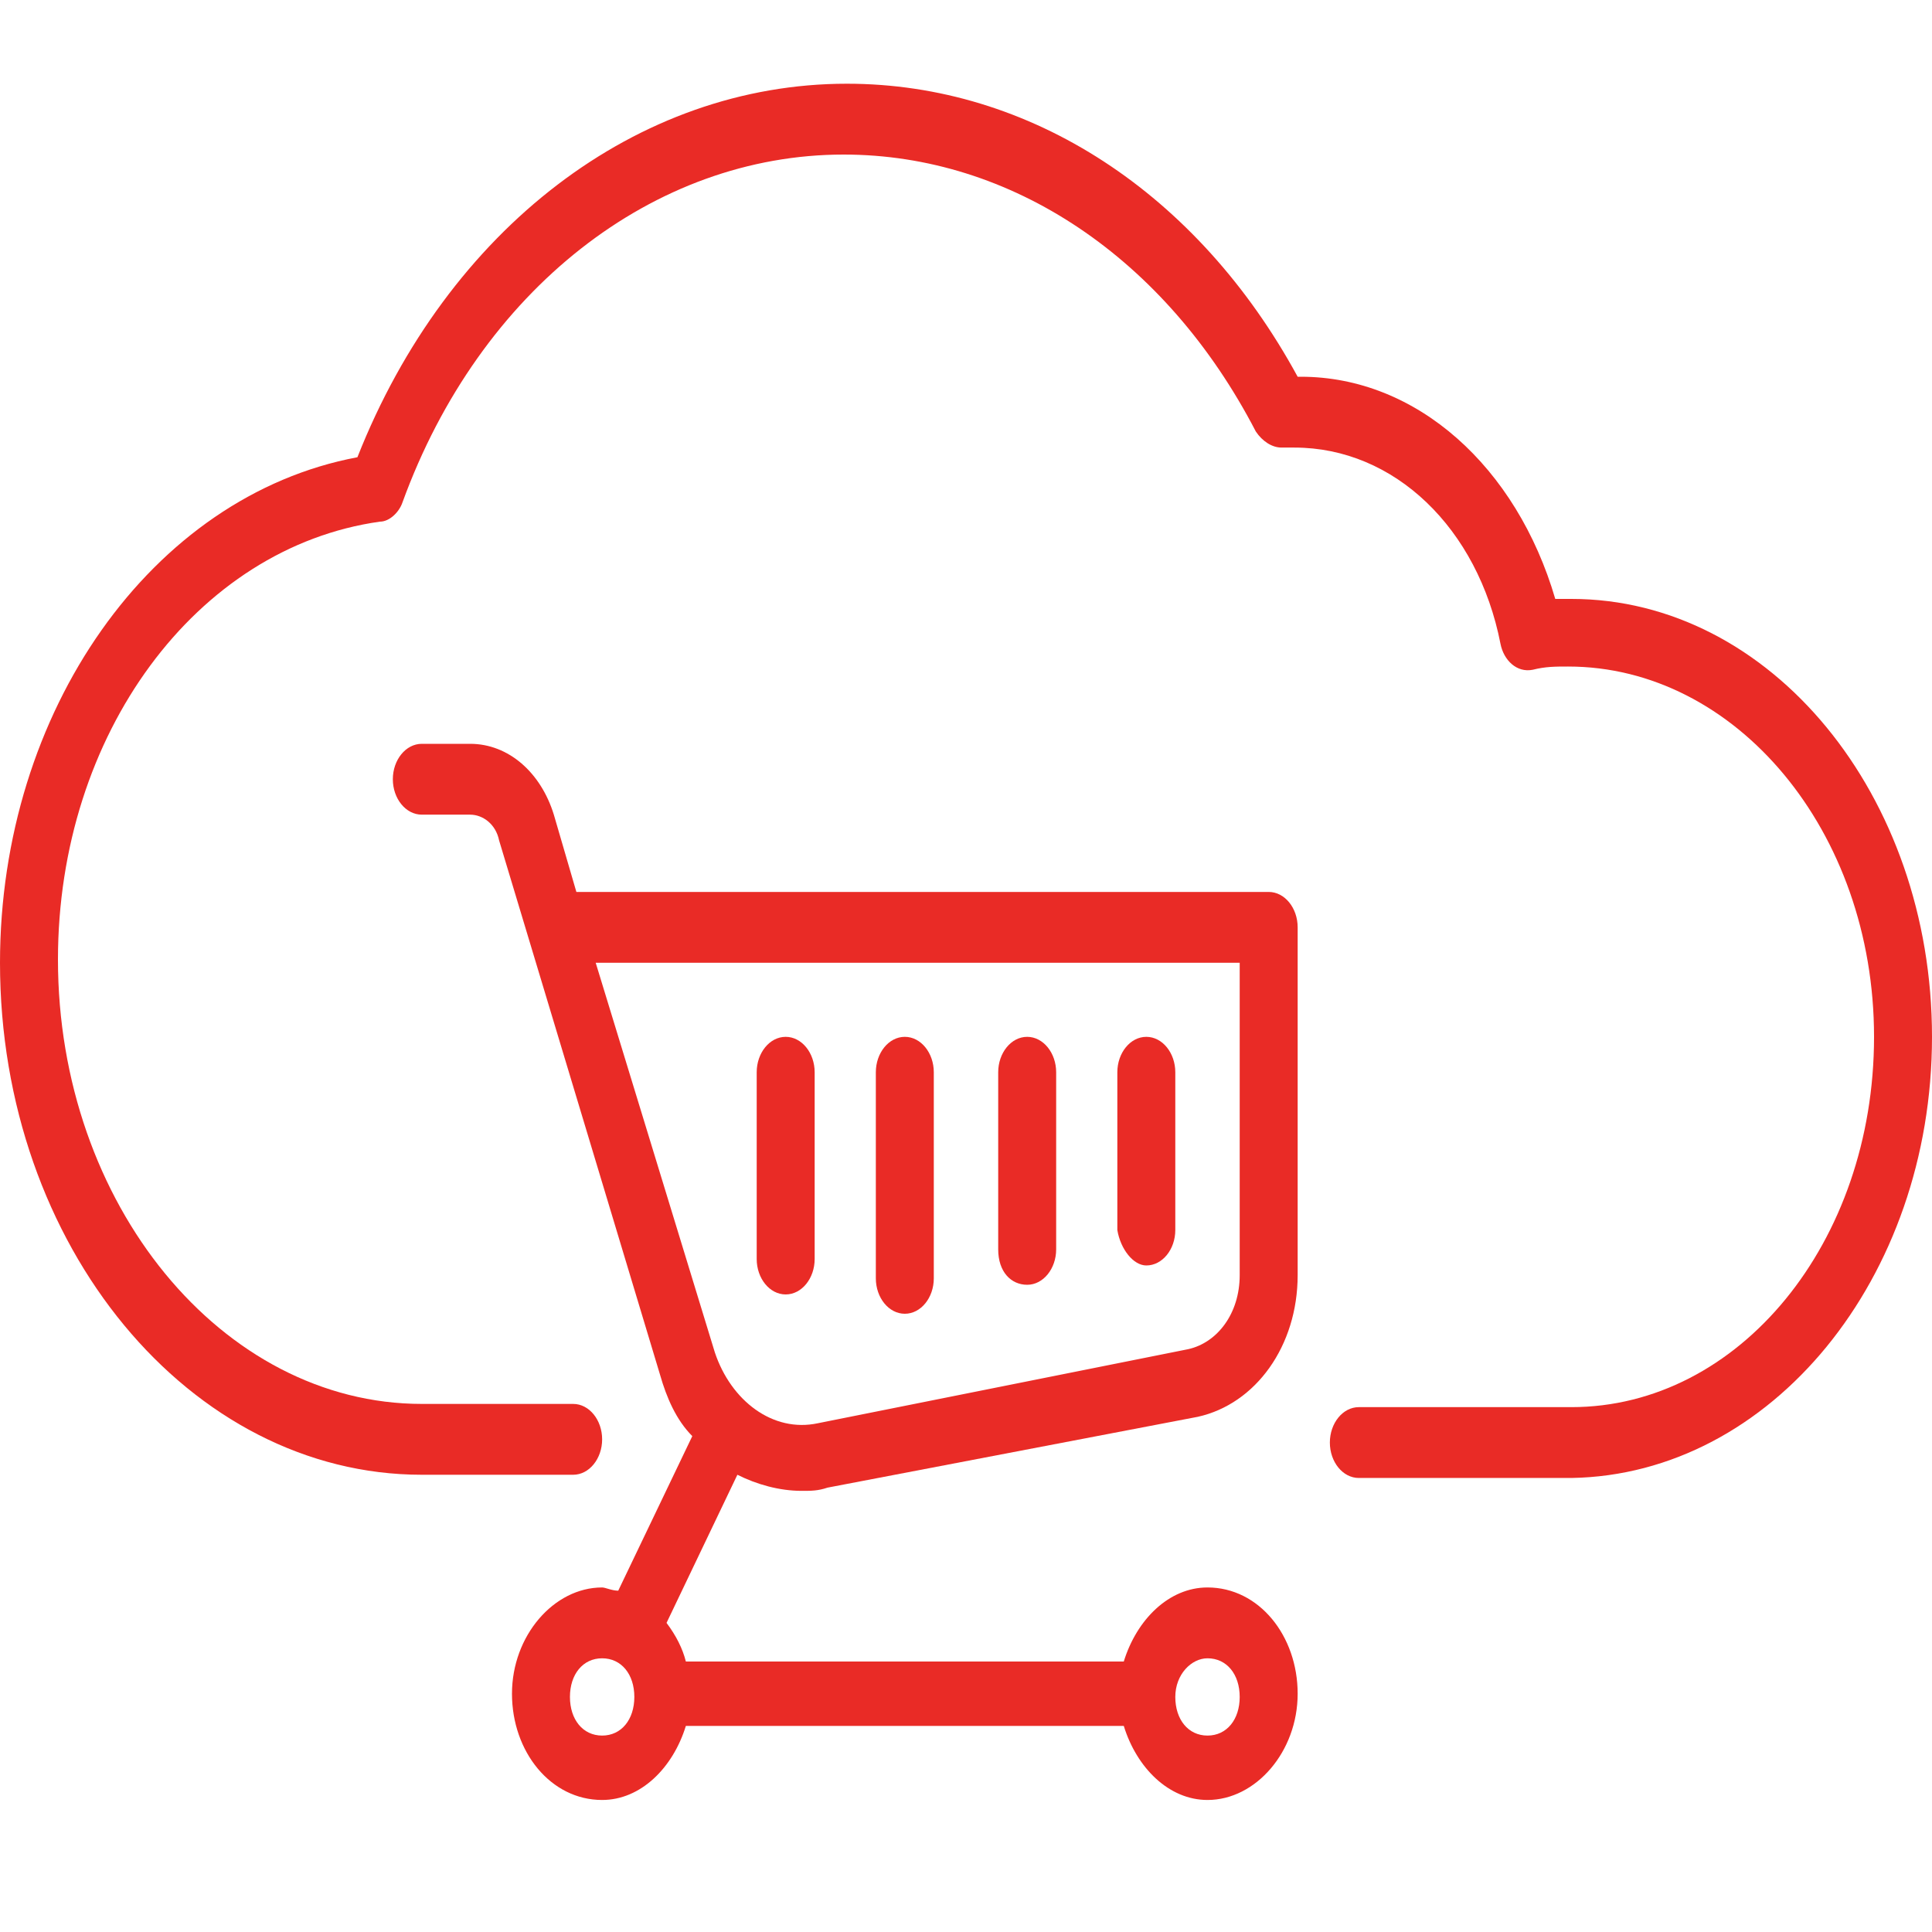 <?xml version="1.0" encoding="utf-8"?>
<!-- Generator: Adobe Illustrator 25.4.1, SVG Export Plug-In . SVG Version: 6.00 Build 0)  -->
<svg version="1.1" id="Capa_1" xmlns="http://www.w3.org/2000/svg" xmlns:xlink="http://www.w3.org/1999/xlink" x="0px" y="0px"
	 width="60px" height="60px" viewBox="0 0 60 60" style="enable-background:new 0 0 60 60;" xml:space="preserve">
<style type="text/css">
	.st0{fill:#F9BE4A;}
	.st1{fill:#51C6E9;}
	.st2{fill:#6A9948;}
	.st3{fill:#E92B26;}
</style>
<g>
	<g>
		<path class="st3" d="M48.8,18.6c-0.2,0-0.3,0-0.5,0c-1.2-4.1-4.3-6.9-7.9-6.9c0,0-0.1,0-0.1,0c-3.1-5.7-8.3-9.1-14-9.1
			c-6.5,0-12.4,4.5-15.2,11.6C4.7,15.4,0,22.1,0,29.9c0,8.8,5.9,15.9,13.1,15.9h4.7c0.5,0,0.9-0.5,0.9-1.1s-0.4-1.1-0.9-1.1h-4.7
			c-6.2,0-11.3-6.2-11.3-13.8c0-7,4.3-12.8,10-13.6c0.3,0,0.6-0.3,0.7-0.6C14.9,9,20.3,4.8,26.2,4.8c5.2,0,10,3.2,12.8,8.6
			c0.2,0.3,0.5,0.5,0.8,0.5l0,0c0.2,0,0.3,0,0.4,0c3.1,0,5.7,2.5,6.4,6.1c0.1,0.5,0.5,0.9,1,0.8c0.4-0.1,0.7-0.1,1.1-0.1
			c5.2,0,9.5,5.1,9.5,11.5S54,43.7,48.8,43.7h-6.6c-0.5,0-0.9,0.5-0.9,1.1s0.4,1.1,0.9,1.1h6.6C55,45.8,60,39.7,60,32.2
			S55,18.6,48.8,18.6L48.8,18.6z"/>
		<path class="st3" d="M39.4,27.7H17.9l-0.7-2.4c-0.4-1.3-1.4-2.2-2.6-2.2h-1.5c-0.5,0-0.9,0.5-0.9,1.1s0.4,1.1,0.9,1.1h1.5
			c0.4,0,0.8,0.3,0.9,0.8l5,16.6c0.2,0.7,0.5,1.4,1,1.9l-2.3,4.8c-0.2,0-0.4-0.1-0.5-0.1c-1.5,0-2.8,1.5-2.8,3.3s1.2,3.3,2.8,3.3
			c1.2,0,2.2-1,2.6-2.3h13.6c0.4,1.3,1.4,2.3,2.6,2.3c1.5,0,2.8-1.5,2.8-3.3s-1.2-3.3-2.8-3.3c-1.2,0-2.2,1-2.6,2.3H21.3
			c-0.1-0.4-0.3-0.8-0.6-1.2l2.2-4.6c0.6,0.3,1.3,0.5,2,0.5c0.3,0,0.5,0,0.8-0.1L37.2,44c1.8-0.4,3.1-2.2,3.1-4.4V28.8
			C40.3,28.2,39.9,27.7,39.4,27.7L39.4,27.7z M18.7,53.9c-0.6,0-1-0.5-1-1.2s0.4-1.2,1-1.2s1,0.5,1,1.2S19.3,53.9,18.7,53.9z
			 M37.5,51.5c0.6,0,1,0.5,1,1.2s-0.4,1.2-1,1.2s-1-0.5-1-1.2S37,51.5,37.5,51.5z M38.5,39.6c0,1.2-0.7,2.1-1.6,2.3l-11.5,2.3
			c-1.4,0.3-2.7-0.7-3.2-2.2l-3.7-12.1h20V39.6z"/>
		<path class="st3" d="M35.6,39.3c0.5,0,0.9-0.5,0.9-1.1v-4.9c0-0.6-0.4-1.1-0.9-1.1s-0.9,0.5-0.9,1.1v4.9
			C34.8,38.8,35.2,39.3,35.6,39.3z"/>
		<path class="st3" d="M31.9,39.9c0.5,0,0.9-0.5,0.9-1.1v-5.5c0-0.6-0.4-1.1-0.9-1.1c-0.5,0-0.9,0.5-0.9,1.1v5.5
			C31,39.5,31.4,39.9,31.9,39.9z"/>
		<path class="st3" d="M28.1,40.8c0.5,0,0.9-0.5,0.9-1.1v-6.4c0-0.6-0.4-1.1-0.9-1.1s-0.9,0.5-0.9,1.1v6.4
			C27.2,40.3,27.6,40.8,28.1,40.8z"/>
		<path class="st3" d="M24.4,40.2c0.5,0,0.9-0.5,0.9-1.1v-5.8c0-0.6-0.4-1.1-0.9-1.1s-0.9,0.5-0.9,1.1v5.8
			C23.5,39.7,23.9,40.2,24.4,40.2z"/>
	</g>
</g>
</svg>
